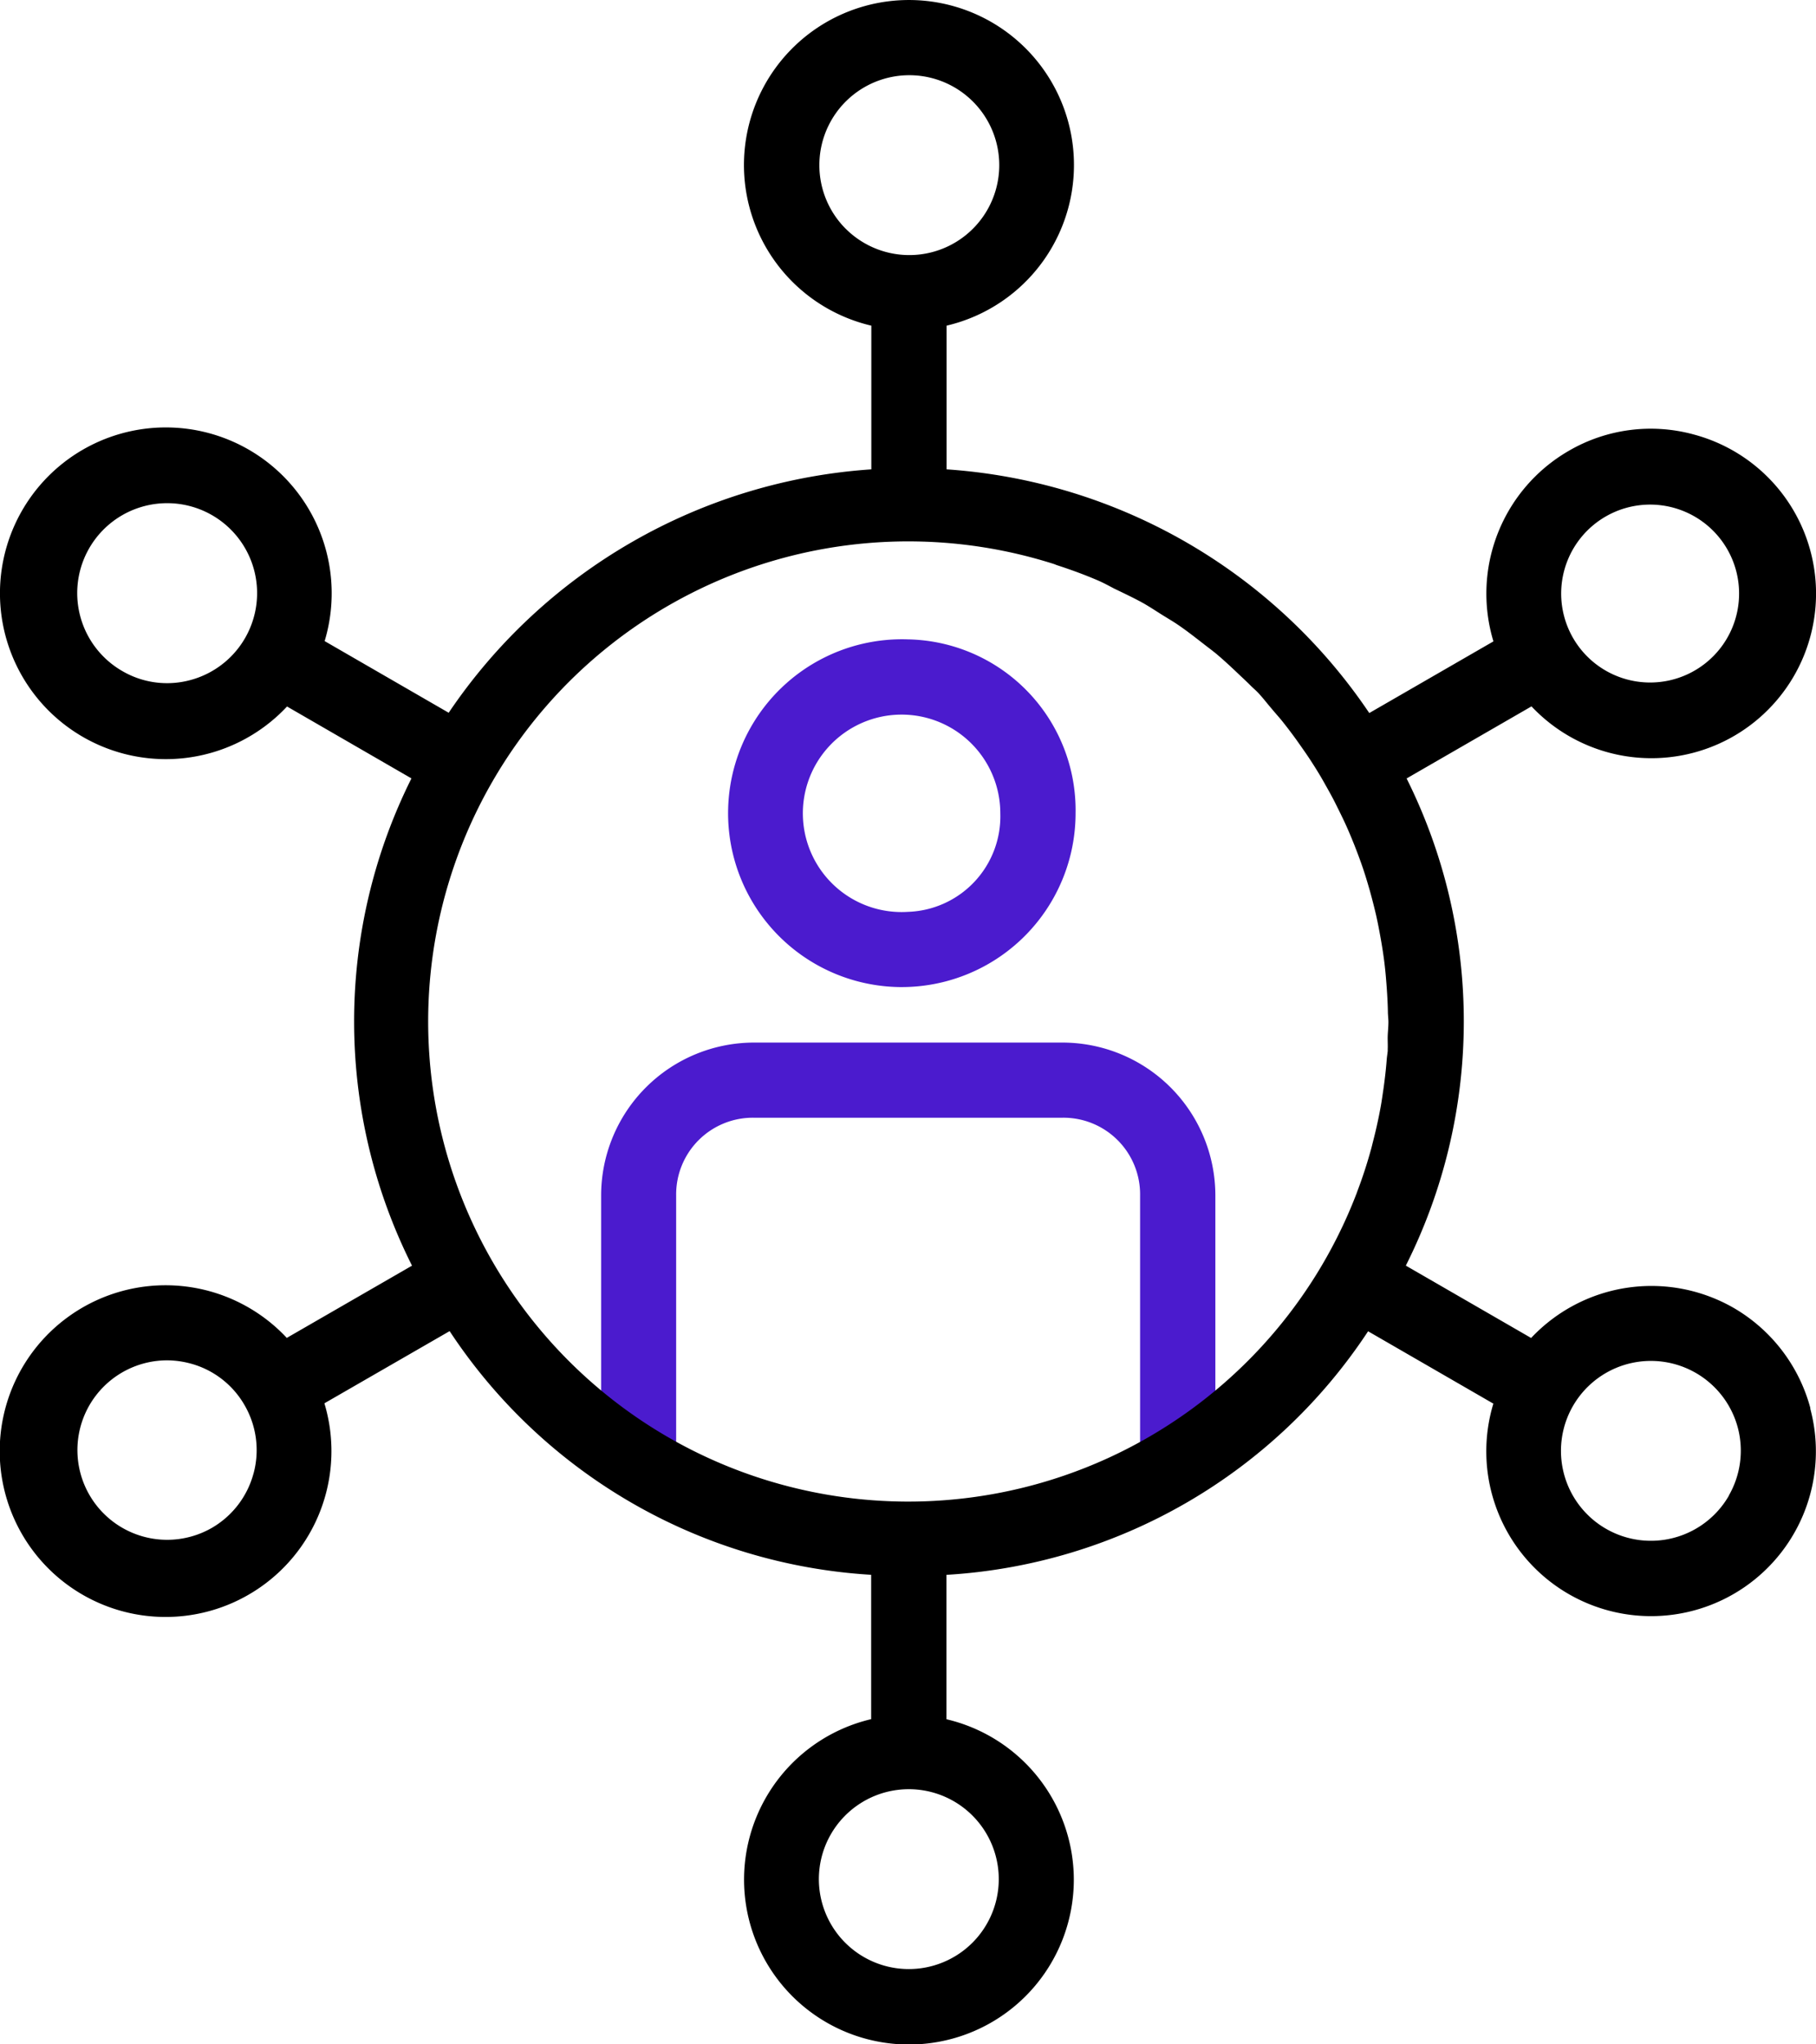 <?xml version="1.0" encoding="utf-8"?><svg xmlns="http://www.w3.org/2000/svg" width="44.42" height="50" viewBox="0 0 44.42 50">
  <g id="Group_52699" data-name="Group 52699" transform="translate(-585.47 -359.644)">
    <g id="Group_52698" data-name="Group 52698">
      <path id="Path_199820" data-name="Path 199820" d="M607.472,383.789a4.254,4.254,0,0,0,4.307-4.254,4.18,4.18,0,0,0-4.1-4.251h0a4.254,4.254,0,1,0-.211,8.505Zm-1.712-5.9a2.415,2.415,0,0,1,4.178,1.65,2.338,2.338,0,0,1-2.255,2.41h0a2.415,2.415,0,0,1-1.923-4.06Z" fill="#4b1bce"/>
      <path id="Path_199821" data-name="Path 199821" d="M602.009,395.509v-6.624a1.876,1.876,0,0,1,1.9-1.9h7.548a1.875,1.875,0,0,1,1.9,1.9h0v6.623h1.841v-6.625a3.742,3.742,0,0,0-3.738-3.736h-7.548a3.742,3.742,0,0,0-3.738,3.738v6.623Z" fill="#4b1bce"/>
    </g>
    <path id="Path_199822" data-name="Path 199822" d="M629.752,394.088a4.043,4.043,0,0,0-1.878-2.452h0a4.037,4.037,0,0,0-4.952.737l-3.065-1.77a13.307,13.307,0,0,0,.019-11.917l3.055-1.763a4.027,4.027,0,1,0,3.972-6.65,3.986,3.986,0,0,0-3.062.4A4.034,4.034,0,0,0,622,375.333l-3.037,1.753a13.568,13.568,0,0,0-10.339-5.961V367.61a4.036,4.036,0,1,0-1.841,0v3.515a13.571,13.571,0,0,0-10.338,5.954l-3.034-1.753a4.057,4.057,0,1,0-.92,1.6l3.043,1.759a13.306,13.306,0,0,0,.014,11.919l-3.063,1.767h0a4.057,4.057,0,1,0,.92,1.6l3.063-1.766a13.3,13.3,0,0,0,10.311,5.961v3.531a4.033,4.033,0,1,0,4.957,3.922h0a4.036,4.036,0,0,0-3.116-3.92l0-3.532h0a13.289,13.289,0,0,0,10.314-5.958l3.064,1.77a4.031,4.031,0,1,0,7.751.12ZM623.731,373.6a2.176,2.176,0,0,1,1.031-1.331h0a2.176,2.176,0,1,1-1.031,1.331ZM591.589,375a2.2,2.2,0,0,1-1.461,1.279h0a2.173,2.173,0,0,1-1.665-.219h0A2.2,2.2,0,1,1,591.589,375Zm.082,20.688a2.195,2.195,0,0,1-1.022,1.332h0a2.195,2.195,0,1,1-1.1-4.1,2.222,2.222,0,0,1,.574.076,2.174,2.174,0,0,1,1.33,1.022h0A2.191,2.191,0,0,1,591.671,395.691Zm14.484-30.449a2.2,2.2,0,0,1-.643-1.552h0a2.2,2.2,0,1,1,.644,1.552Zm3.1,38.815a2.2,2.2,0,0,1,.645,1.55h0a2.2,2.2,0,1,1-.645-1.55Zm10.161-18.725c-.005.073-.019.145-.025.218-.019.251-.048.5-.083.746-.019.127-.036.254-.058.38-.053.3-.119.6-.194.889-.018.07-.034.141-.054.21q-.143.518-.332,1.015c-.007.021-.014.041-.022.061a11.744,11.744,0,1,1-7.406-15.41c.031.01.06.024.091.034.335.109.666.23.987.368.138.059.269.131.4.2.208.1.418.2.619.306s.377.226.563.342c.134.084.272.163.4.252.209.143.408.3.608.455.1.078.2.152.3.233.2.168.393.348.583.53.088.083.177.165.262.251.061.062.127.116.187.179.121.128.226.268.34.4.082.1.165.189.244.287.16.2.31.4.455.609.079.112.157.223.232.338.131.2.255.4.373.614.076.134.151.269.222.406.1.2.2.4.291.6.07.156.136.315.2.475.078.2.151.393.218.593.058.174.11.349.161.527.055.2.107.4.153.6.041.182.076.366.109.551.036.2.069.409.094.615.023.187.039.375.053.565.015.207.027.413.031.621,0,.086.013.17.013.256,0,.123-.015.242-.018.365C619.412,385.117,619.419,385.224,619.413,385.332Zm8.344,10.9h0a2.2,2.2,0,1,1,.217-1.664A2.2,2.2,0,0,1,627.757,396.228Z"/>
  </g>
</svg>
